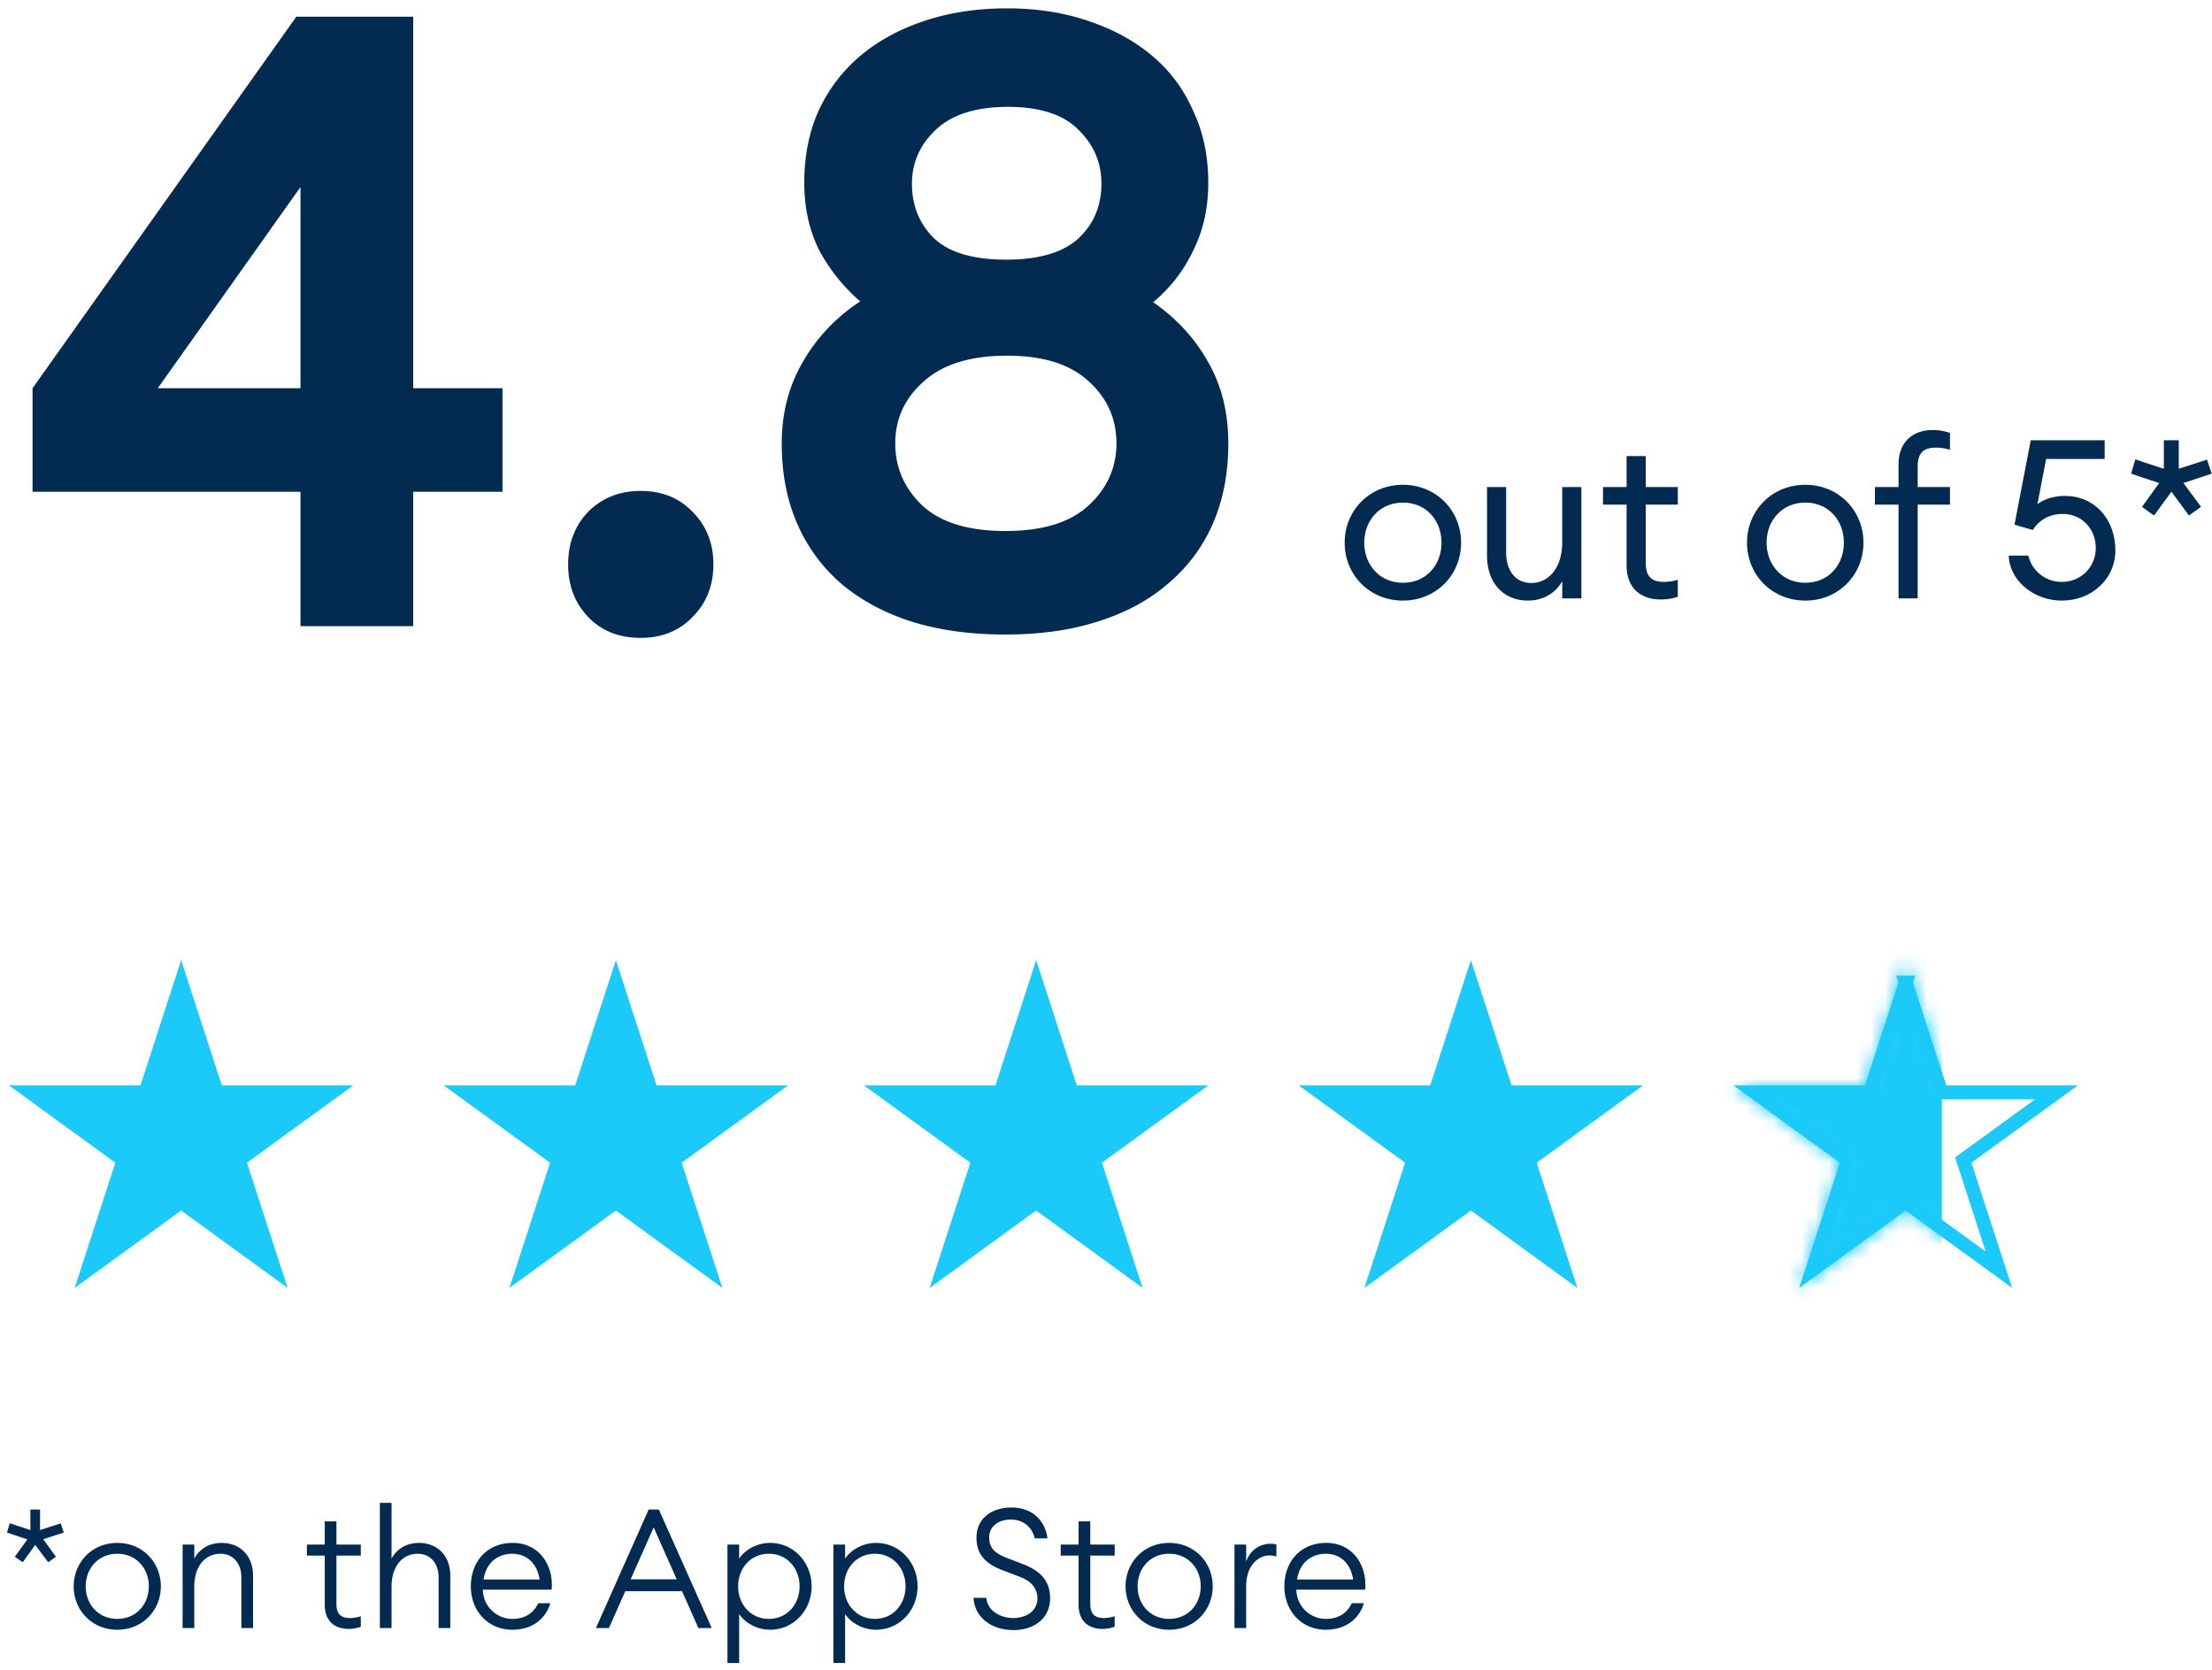 <svg xmlns="http://www.w3.org/2000/svg" fill="none" viewBox="0 0 159 120"><path fill="#032A51" d="M105.024 39c0-2.304-1.776-4.16-4.176-4.16-2.416 0-4.192 1.856-4.192 4.16 0 2.304 1.776 4.16 4.192 4.16 2.4 0 4.176-1.856 4.176-4.16Zm-6.96 0c0-1.6 1.12-2.88 2.784-2.88 1.664 0 2.768 1.28 2.768 2.88 0 1.6-1.104 2.88-2.768 2.88-1.664 0-2.784-1.28-2.784-2.88Zm8.823.912c0 1.984 1.184 3.248 2.944 3.248 1.008 0 1.936-.464 2.464-1.392V43h1.376v-8h-1.376v3.968c0 1.84-.976 2.928-2.224 2.928-1.104 0-1.808-.848-1.808-2.192V35h-1.376v4.912Zm13.714 2.976v-1.232c-.256.096-.64.16-.976.16-.864 0-1.328-.336-1.328-1.36v-4.192h2.304V35h-2.304v-2.224h-1.376V35h-1.696v1.264h1.696v4.368c0 1.664 1.056 2.448 2.448 2.448.496 0 .896-.08 1.232-.192ZM133.946 39c0-2.304-1.776-4.16-4.176-4.16-2.416 0-4.192 1.856-4.192 4.16 0 2.304 1.776 4.16 4.192 4.16 2.4 0 4.176-1.856 4.176-4.16Zm-6.96 0c0-1.6 1.12-2.88 2.784-2.88 1.664 0 2.768 1.28 2.768 2.88 0 1.6-1.104 2.88-2.768 2.88-1.664 0-2.784-1.28-2.784-2.88Zm9.482 4h1.376v-6.736h2.32V35h-2.32v-1.472c0-1.008.448-1.36 1.328-1.36.32 0 .736.064.992.16v-1.216a3.636 3.636 0 0 0-1.248-.208c-1.392 0-2.448.832-2.448 2.48V35h-1.696v1.264h1.696V43Zm7.921-3.072c.048 1.744 1.759 3.232 3.807 3.232 2.208 0 3.857-1.6 3.857-3.6 0-2.24-1.488-3.92-3.616-3.92-.848 0-1.537.256-1.985.592l.624-3.248h4.209V31.64h-5.313l-1.167 6.064 1.312.384c.432-.688 1.168-1.152 2.144-1.152 1.408 0 2.384 1.088 2.384 2.448 0 1.344-1.041 2.432-2.449 2.432-1.2 0-2.143-.816-2.399-1.888h-1.408Zm10.445-2.88 1.249-1.712 1.264 1.712.863-.624-1.264-1.712 2.033-.672-.336-1.008-2.032.656V31.64h-1.072v2.048l-2.048-.672-.304 1.024 2.015.672-1.231 1.712.863.624ZM1.632 112.272l.9-1.248.936 1.248.552-.396-.912-1.26 1.476-.48-.216-.66-1.488.48v-1.476h-.696v1.476l-1.488-.492-.192.672 1.464.492-.9 1.248.564.396Zm6.798 4.848c1.824 0 3.132-1.404 3.132-3.12 0-1.716-1.308-3.12-3.132-3.12s-3.132 1.404-3.132 3.12c0 1.716 1.308 3.12 3.132 3.12Zm0-.78c-1.368 0-2.268-1.056-2.268-2.34 0-1.284.9-2.34 2.268-2.34 1.368 0 2.268 1.056 2.268 2.34 0 1.284-.9 2.34-2.268 2.34Zm4.696.66h.84v-2.988c0-1.488.816-2.352 1.872-2.352.888 0 1.512.648 1.512 1.704V117h.84v-3.756c0-1.464-.948-2.364-2.256-2.364-.78 0-1.536.336-1.968 1.128V111h-.84v6Zm11.921.06c.336 0 .636-.06.888-.156v-.756a2.491 2.491 0 0 1-.756.132c-.636 0-.996-.252-.996-1.02v-3.468h1.752V111h-1.752v-1.668h-.84V111H22.06v.792h1.284v3.54c0 1.176.732 1.728 1.704 1.728Zm2.258-.06h.84v-2.988c0-1.488.816-2.352 1.872-2.352.888 0 1.512.648 1.512 1.704V117h.84v-3.756c0-1.464-.948-2.364-2.256-2.364-.78 0-1.536.336-1.968 1.128V108h-.84v9Zm9.515.12c1.537 0 2.449-.888 2.737-1.908h-.864c-.408.828-1.08 1.128-1.872 1.128a2.119 2.119 0 0 1-2.112-2.1h4.944c.156-1.728-.876-3.36-2.796-3.36-1.884 0-3.012 1.38-3.012 3.12 0 1.788 1.248 3.12 2.976 3.12Zm0-5.46c.997 0 1.777.636 1.969 1.848h-4.032c.216-1.356 1.176-1.848 2.064-1.848Zm6.014 5.34h.936l1.176-2.652h4.08L50.202 117h.96l-3.804-8.52h-.732L42.834 117Zm2.496-3.504 1.656-3.732 1.656 3.732H45.33Zm6.96 6.012h.84v-3.516c.432.648 1.296 1.128 2.22 1.128 1.704 0 2.988-1.404 2.988-3.12 0-1.716-1.284-3.12-2.988-3.12-.924 0-1.788.48-2.22 1.128V111h-.84v8.508Zm2.976-3.168c-1.308 0-2.208-1.044-2.208-2.34 0-1.296.9-2.34 2.208-2.34 1.308 0 2.208 1.044 2.208 2.34 0 1.296-.9 2.34-2.208 2.34Zm4.641 3.168h.84v-3.516c.432.648 1.296 1.128 2.22 1.128 1.704 0 2.988-1.404 2.988-3.12 0-1.716-1.284-3.12-2.988-3.12-.924 0-1.788.48-2.22 1.128V111h-.84v8.508Zm2.976-3.168c-1.308 0-2.208-1.044-2.208-2.34 0-1.296.9-2.34 2.208-2.34 1.308 0 2.208 1.044 2.208 2.34 0 1.296-.9 2.34-2.208 2.34Zm9.959.804c1.524 0 2.64-.864 2.64-2.292 0-1.26-.708-1.968-1.98-2.46l-1.128-.432c-.864-.336-1.272-.708-1.272-1.488s.684-1.272 1.56-1.272c.756 0 1.488.408 1.716 1.356h.912c-.12-1.068-.9-2.22-2.592-2.22-1.428 0-2.508.804-2.508 2.148 0 1.164.564 1.86 1.884 2.364l1.26.48c.78.3 1.236.804 1.236 1.548 0 .876-.78 1.404-1.74 1.404-.816 0-1.836-.444-1.932-1.452h-.912c.036 1.272 1.152 2.316 2.856 2.316Zm6.393-.084c.336 0 .636-.06.888-.156v-.756a2.491 2.491 0 0 1-.756.132c-.636 0-.996-.252-.996-1.02v-3.468h1.752V111H78.37v-1.668h-.84V111h-1.284v.792h1.284v3.54c0 1.176.732 1.728 1.704 1.728Zm4.804.06c1.824 0 3.132-1.404 3.132-3.12 0-1.716-1.308-3.12-3.132-3.12s-3.132 1.404-3.132 3.12c0 1.716 1.308 3.12 3.132 3.12Zm0-.78c-1.368 0-2.268-1.056-2.268-2.34 0-1.284.9-2.34 2.268-2.34 1.368 0 2.268 1.056 2.268 2.34 0 1.284-.9 2.34-2.268 2.34Zm4.696.66h.84v-3.012c0-1.536.924-2.208 1.668-2.208.18 0 .336.024.504.084v-.876a1.833 1.833 0 0 0-2.172 1.248V111h-.84v6Zm6.562.12c1.536 0 2.448-.888 2.736-1.908h-.864c-.408.828-1.08 1.128-1.872 1.128a2.119 2.119 0 0 1-2.112-2.1h4.944c.156-1.728-.876-3.36-2.796-3.36-1.884 0-3.012 1.38-3.012 3.12 0 1.788 1.248 3.12 2.976 3.12Zm0-5.46c.996 0 1.776.636 1.968 1.848h-4.032c.216-1.356 1.176-1.848 2.064-1.848ZM21.6 35.34H2.34V27.9L21.3 1.2h8.4v26.7h6.42v7.44H29.7V45h-8.1v-9.66Zm0-7.44V13.44L11.34 27.9H21.6Zm19.239 12.66c0-1.52.48-2.78 1.44-3.78 1-1 2.26-1.5 3.78-1.5s2.76.5 3.72 1.5c1 1 1.5 2.26 1.5 3.78s-.5 2.78-1.5 3.78c-.96 1-2.2 1.5-3.72 1.5-1.56 0-2.82-.5-3.78-1.5s-1.44-2.26-1.44-3.78Zm31.433 5.04c-2.56 0-4.84-.32-6.84-.96-1.96-.64-3.64-1.56-5.04-2.76-1.36-1.2-2.4-2.64-3.12-4.32-.72-1.68-1.08-3.58-1.08-5.7 0-2.16.5-4.1 1.5-5.82 1-1.76 2.38-3.22 4.14-4.38a13.03 13.03 0 0 1-2.94-3.66c-.72-1.44-1.08-3.06-1.08-4.86 0-1.92.34-3.64 1.02-5.16.72-1.56 1.72-2.88 3-3.96s2.82-1.92 4.62-2.52c1.8-.6 3.78-.9 5.94-.9 2.12 0 4.06.3 5.82.9 1.8.6 3.34 1.44 4.62 2.52 1.28 1.08 2.26 2.4 2.94 3.96.72 1.52 1.08 3.24 1.08 5.16 0 1.8-.36 3.42-1.08 4.86-.68 1.44-1.64 2.68-2.88 3.72 1.68 1.16 3 2.6 3.96 4.32.96 1.68 1.44 3.62 1.44 5.82 0 2.12-.36 4.02-1.08 5.7-.72 1.68-1.78 3.12-3.18 4.32-1.36 1.2-3.04 2.12-5.04 2.76-1.96.64-4.2.96-6.72.96Zm0-7.44c2.64 0 4.62-.6 5.94-1.8 1.36-1.24 2.04-2.74 2.04-4.5 0-1.76-.66-3.24-1.98-4.44-1.32-1.24-3.28-1.86-5.88-1.86-2.64 0-4.64.62-6 1.86-1.36 1.2-2.04 2.68-2.04 4.44 0 1.76.66 3.26 1.98 4.5 1.32 1.2 3.3 1.8 5.94 1.8Zm.06-19.5c2.32 0 4.04-.5 5.16-1.5 1.12-1.04 1.68-2.36 1.68-3.96 0-1.52-.56-2.82-1.68-3.9-1.08-1.08-2.76-1.62-5.04-1.62-2.28 0-4 .54-5.16 1.62-1.16 1.08-1.74 2.38-1.74 3.9 0 1.56.52 2.86 1.56 3.9 1.08 1.04 2.82 1.56 5.22 1.56Z"/><path fill="#1CCAF9" d="m13.02 69 2.924 8.997h9.46l-7.653 5.56 2.923 8.998-7.653-5.56-7.654 5.56 2.924-8.997-7.654-5.56h9.46L13.021 69Zm61.46 0 2.922 8.997h9.46l-7.653 5.56 2.924 8.998-7.654-5.56-7.653 5.56 2.923-8.997-7.653-5.56h9.46L74.479 69Zm-30.21 0 2.924 8.997h9.46l-7.653 5.56 2.923 8.998-7.653-5.56-7.654 5.56 2.924-8.997-7.654-5.56h9.46L44.271 69Zm61.459 0 2.924 8.997h9.46l-7.654 5.56 2.924 8.998-7.654-5.56-7.653 5.56 2.923-8.997-7.653-5.56h9.46L105.729 69Z"/><mask id="a" width="26" height="24" x="124" y="69" maskUnits="userSpaceOnUse" style="mask-type:alpha"><path fill="#1CCAF9" d="m136.979 69 2.924 8.997h9.46l-7.654 5.56 2.924 8.998-7.654-5.56-7.653 5.56 2.923-8.997-7.653-5.56h9.46L136.979 69Z"/></mask><g mask="url(#a)"><path fill="#1CCAF9" d="M117.708 61.708h21.875v38.542h-21.875z"/></g><path stroke="#1CCAF9" d="m136.979 70.618 2.448 7.534.112.345h8.285l-6.409 4.656-.294.214.113.345 2.448 7.534-6.409-4.656-.294-.214-.294.214-6.408 4.656 2.448-7.534.112-.345-.294-.214-6.409-4.656h8.285l.112-.345 2.448-7.534Z"/></svg>